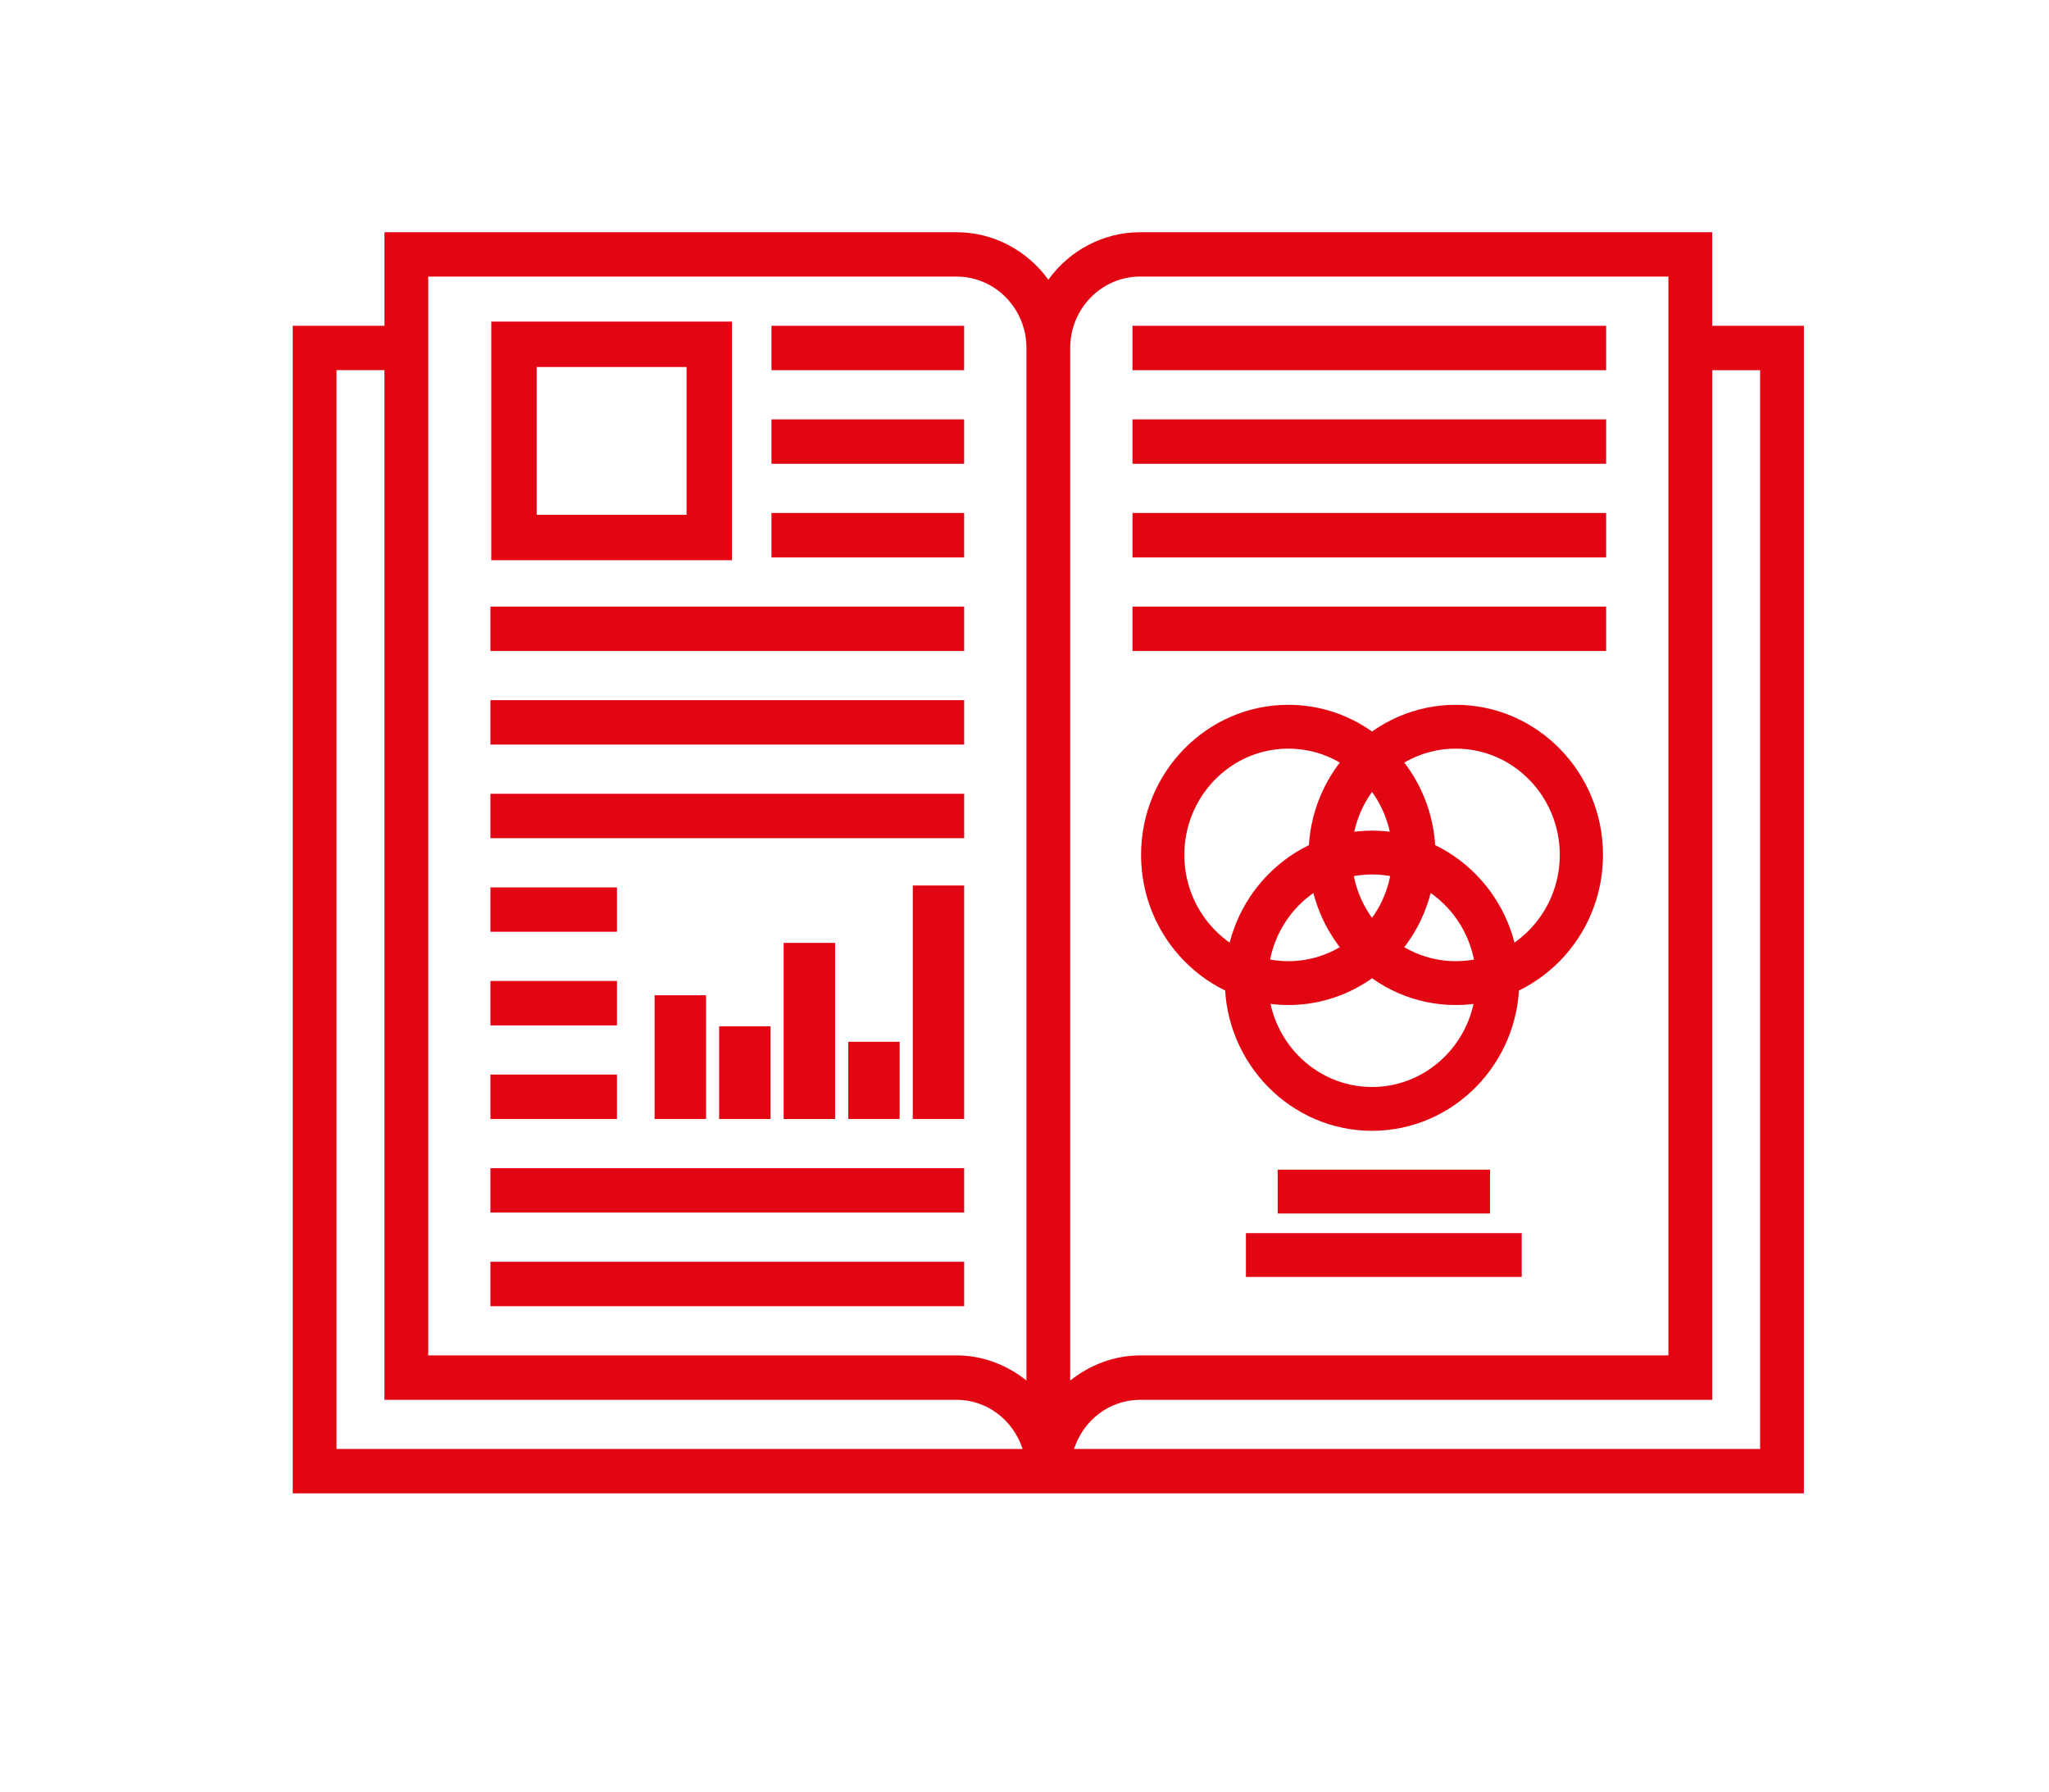 <?xml version="1.0" encoding="utf-8"?>
<!-- Generator: Adobe Illustrator 16.2.0, SVG Export Plug-In . SVG Version: 6.00 Build 0)  -->
<!DOCTYPE svg PUBLIC "-//W3C//DTD SVG 1.1//EN" "http://www.w3.org/Graphics/SVG/1.1/DTD/svg11.dtd">
<svg version="1.1" id="Слой_1" xmlns="http://www.w3.org/2000/svg" xmlns:xlink="http://www.w3.org/1999/xlink" x="0px" y="0px"
	 width="67.667px" height="59.167px" viewBox="0 0 67.667 59.167" enable-background="new 0 0 67.667 59.167" xml:space="preserve">
<filter id="dropshadow" height="130%">
  <feGaussianBlur in="SourceAlpha" stdDeviation="1.7" result="blur"/>
	<feOffset in="blur" dx="3" dy="3" result="offsetBlur"/>
	<feFlood flood-color="#3D4574" flood-opacity="0.5" result="offsetColor"/>
	<feComposite in="offsetColor" in2="offsetBlur" operator="in" result="offsetBlur"/>
  <feMerge>
    <feMergeNode/> <!-- this contains the offset blurred image -->
    <feMergeNode in="SourceGraphic"/> <!-- this contains the element that the filter is applied to -->
  </feMerge>
</filter>
<path fill="#E20613" d="M56.545,10.757v-3.09H37.65c-1.199,0-2.327,0.592-3.029,1.569c-0.703-0.977-1.831-1.569-3.03-1.569H12.697
	v3.09H9.667v38.552h49.905V10.757H56.545z M37.65,9.132h17.448v35.621H37.65c-0.849,0-1.654,0.31-2.307,0.83V11.74v-0.25
	C35.343,10.19,36.378,9.132,37.65,9.132z M14.142,9.132h17.449c1.272,0,2.307,1.058,2.307,2.358v0.25h0v33.842
	c-0.652-0.521-1.458-0.83-2.307-0.83H14.142V9.132z M11.113,47.842v-35.62h1.583v33.997h18.894c1.02,0,1.876,0.684,2.181,1.623
	H11.113z M58.125,47.842H35.469c0.304-0.939,1.161-1.623,2.181-1.623h18.896V12.223h1.58V47.842z" id="obj"/>
<rect x="16.196" y="41.661" fill="#E20613" width="15.645" height="1.467"/>
<rect x="16.196" y="38.571" fill="#E20613" width="15.645" height="1.465"/>
<rect x="16.196" y="35.48" fill="#E20613" width="4.179" height="1.467"/>
<rect x="16.196" y="32.39" fill="#E20613" width="4.179" height="1.467"/>
<rect x="16.196" y="29.3" fill="#E20613" width="4.179" height="1.465"/>
<rect x="16.196" y="26.209" fill="#E20613" width="15.645" height="1.466"/>
<rect x="16.196" y="23.118" fill="#E20613" width="15.645" height="1.467"/>
<rect x="16.196" y="20.029" fill="#E20613" width="15.645" height="1.466"/>
<rect x="25.477" y="16.938" fill="#E20613" width="6.363" height="1.466"/>
<rect x="25.477" y="13.847" fill="#E20613" width="6.363" height="1.466"/>
<rect x="25.477" y="10.757" fill="#E20613" width="6.363" height="1.466"/>
<rect x="37.4" y="20.029" fill="#E20613" width="15.642" height="1.466"/>
<rect x="37.4" y="16.938" fill="#E20613" width="15.642" height="1.466"/>
<rect x="37.4" y="13.847" fill="#E20613" width="15.642" height="1.466"/>
<rect x="37.4" y="10.757" fill="#E20613" width="15.642" height="1.466"/>
<rect x="42.195" y="38.62" fill="#E20613" width="7.013" height="1.447"/>
<rect x="41.146" y="40.715" fill="#E20613" width="9.108" height="1.447"/>
<path fill="#E20613" d="M48.077,23.271c-2.681,0-4.862,2.223-4.862,4.956c0,2.733,2.182,4.957,4.862,4.957s4.861-2.224,4.861-4.957
	C52.938,25.494,50.757,23.271,48.077,23.271z M48.077,31.736c-1.895,0-3.436-1.574-3.436-3.509c0-1.935,1.541-3.509,3.436-3.509
	c1.894,0,3.434,1.574,3.434,3.509C51.51,30.162,49.97,31.736,48.077,31.736z"/>
<path fill="#E20613" d="M42.546,23.271c-2.682,0-4.863,2.223-4.863,4.956c0,2.733,2.182,4.957,4.863,4.957
	c2.68,0,4.86-2.224,4.86-4.957C47.407,25.494,45.226,23.271,42.546,23.271z M42.546,31.736c-1.894,0-3.434-1.574-3.434-3.509
	c0-1.935,1.54-3.509,3.434-3.509c1.893,0,3.433,1.574,3.433,3.509C45.979,30.162,44.439,31.736,42.546,31.736z"/>
<path fill="#E20613" d="M45.311,27.425c-2.681,0-4.862,2.224-4.862,4.957c0,2.732,2.182,4.955,4.862,4.955
	c2.682,0,4.863-2.223,4.863-4.955C50.174,29.649,47.993,27.425,45.311,27.425z M45.311,35.89c-1.894,0-3.435-1.573-3.435-3.508
	s1.541-3.509,3.435-3.509s3.434,1.575,3.434,3.509S47.205,35.89,45.311,35.89z"/>
<path fill="#E20613" d="M16.224,10.618v7.879h7.949v-7.879H16.224z M17.724,16.997v-4.879h4.949v4.879H17.724z"/>
<rect x="21.618" y="32.861" fill="#E20613" width="1.699" height="4.086"/>
<rect x="23.749" y="33.886" fill="#E20613" width="1.699" height="3.061"/>
<rect x="25.88" y="31.132" fill="#E20613" width="1.699" height="5.814"/>
<rect x="28.013" y="34.398" fill="#E20613" width="1.697" height="2.549"/>
<rect x="30.144" y="29.237" fill="#E20613" width="1.697" height="7.71"/>
</svg>
